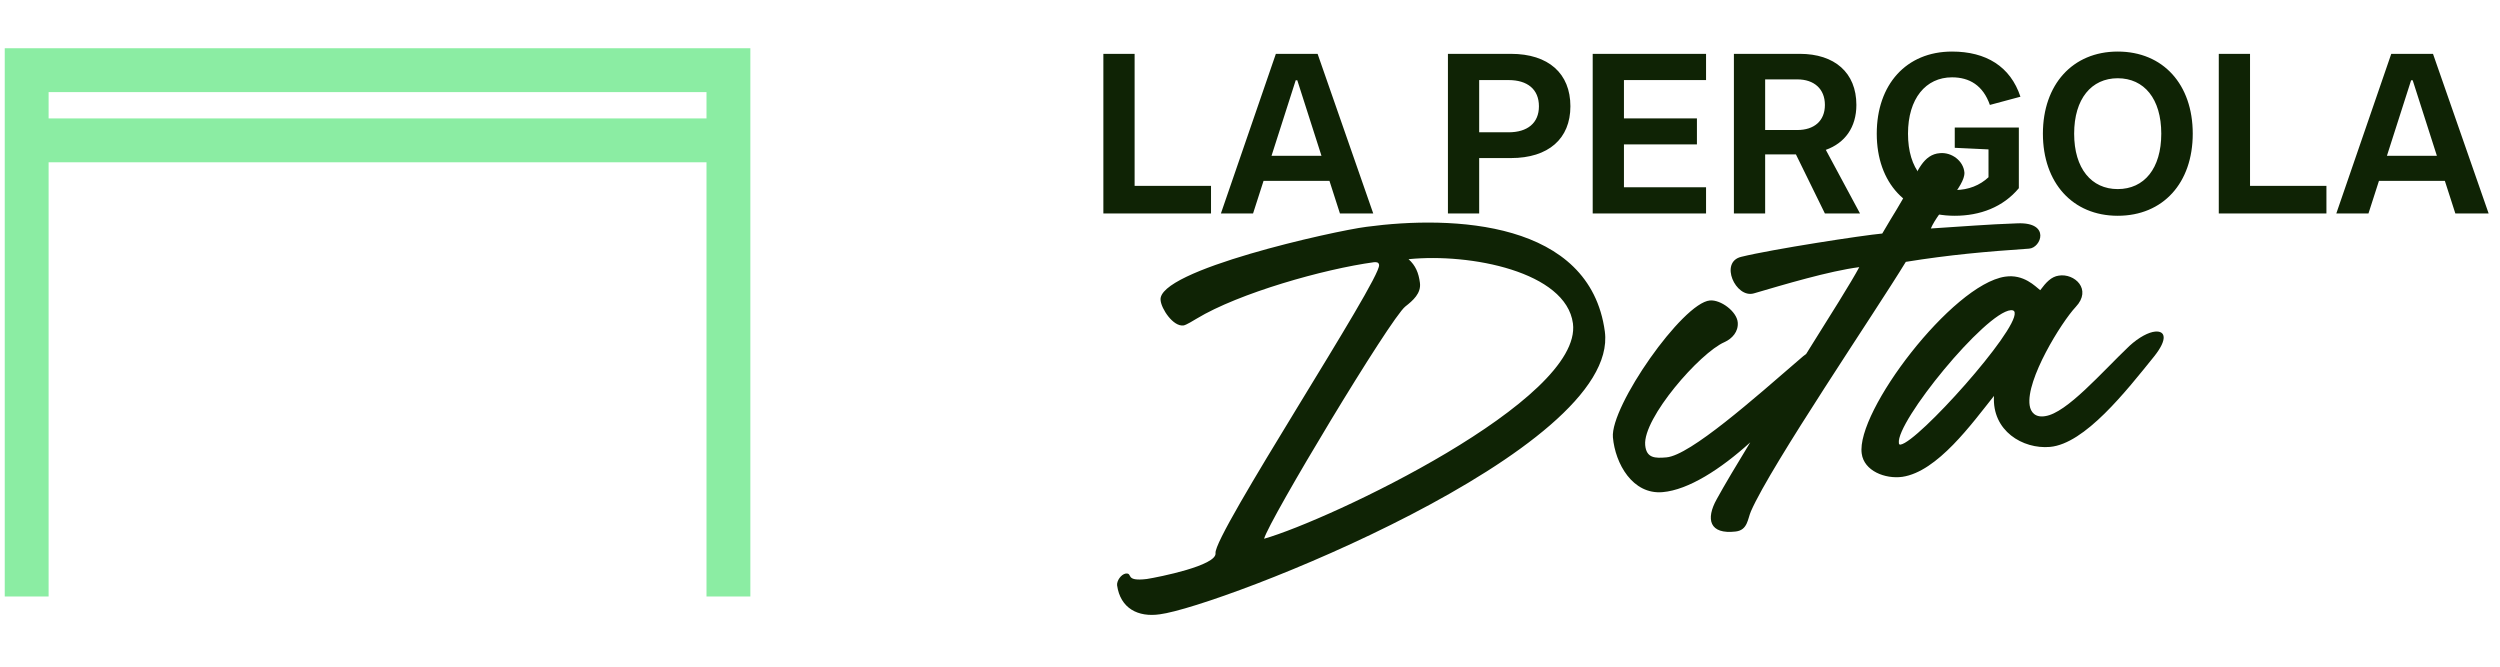 <svg xmlns="http://www.w3.org/2000/svg" width="285" height="76" viewBox="0 0 285 76" fill="none"><path d="M3.041 68V8H83.041V68" stroke="#8BEDA3" stroke-width="5"></path><path d="M3.02 16H83.52" stroke="#8BEDA3" stroke-width="5"></path><path d="M138.056 24.338H125.784V6.138H129.346V21.192H138.056V24.338ZM156.55 24.338H152.754L151.558 20.62H144.044L142.848 24.338H139.182L145.448 6.138H150.206L156.55 24.338ZM147.71 9.154L144.954 17.76H150.648L147.892 9.154H147.71ZM168.626 24.338H165.064V6.138H172.24C176.53 6.138 179.026 8.374 179.026 12.118C179.026 15.81 176.53 18.02 172.24 18.02H168.626V24.338ZM168.626 9.128V15.082H171.98C174.112 15.082 175.438 14.042 175.438 12.118C175.438 10.168 174.112 9.128 171.98 9.128H168.626ZM194.49 24.338H181.568V6.138H194.49V9.128H185.13V13.496H193.45V16.46H185.13V21.348H194.49V24.338ZM201.227 24.338H197.665V6.138H205.179C209.131 6.138 211.627 8.27 211.627 11.962C211.627 14.51 210.327 16.304 208.143 17.084L212.043 24.338H208.039L204.737 17.604H201.227V24.338ZM201.227 9.05V14.822H204.893C206.817 14.822 208.039 13.782 208.039 11.962C208.039 10.142 206.817 9.05 204.893 9.05H201.227ZM222.842 24.598C217.33 24.598 213.95 20.828 213.95 15.238C213.95 9.648 217.304 5.878 222.53 5.878C226.404 5.878 229.186 7.568 230.33 11.026L226.846 11.962C226.066 9.726 224.506 8.816 222.53 8.816C219.54 8.816 217.512 11.234 217.512 15.238C217.512 19.242 219.488 21.66 222.894 21.66C224.402 21.66 225.728 21.114 226.69 20.204V17.032L222.842 16.85V14.536H230.148V21.452C228.354 23.61 225.728 24.598 222.842 24.598ZM241.419 24.598C236.271 24.598 232.891 20.828 232.891 15.238C232.891 9.648 236.271 5.878 241.419 5.878C246.593 5.878 249.973 9.622 249.973 15.238C249.973 20.854 246.593 24.598 241.419 24.598ZM241.419 21.556C244.435 21.556 246.385 19.216 246.385 15.238C246.385 11.26 244.435 8.92 241.419 8.92C238.429 8.92 236.453 11.26 236.453 15.238C236.453 19.216 238.429 21.556 241.419 21.556ZM265.213 24.338H252.941V6.138H256.503V21.192H265.213V24.338ZM283.706 24.338H279.91L278.714 20.62H271.2L270.004 24.338H266.338L272.604 6.138H277.362L283.706 24.338ZM274.866 9.154L272.11 17.76H277.804L275.048 9.154H274.866Z" fill="#0F2305"></path><path d="M155.772 25.858C165.63 24.534 181.246 25.153 182.952 37.794C184.742 51.398 139.058 69.155 132.209 70.032C129.746 70.386 127.717 69.362 127.347 66.717C127.303 66.213 127.793 65.477 128.339 65.383C129.209 65.307 128.144 66.324 130.748 66.004C132.069 65.796 138.741 64.473 138.571 63.057C138.299 61.002 157.451 31.852 157.215 30.211C157.187 29.89 156.908 29.868 156.633 29.892C150.929 30.668 141.241 33.409 136.417 36.325C136.154 36.486 135.19 37.078 134.915 37.102C133.727 37.252 132.393 35.199 132.309 34.237C131.825 30.816 152.164 26.312 155.772 25.858ZM144.107 61.418C151.54 59.29 180.452 45.632 179.315 36.866C178.523 30.978 167.623 28.838 160.574 29.547C161.375 30.262 161.727 31.109 161.873 32.251C162.023 33.438 161.079 34.259 160.214 34.935C158.527 36.237 144.622 59.387 144.107 61.418ZM195.709 56.903C196.585 55.303 197.955 53.013 199.529 50.428C196.15 53.494 192.477 55.847 189.544 56.103C186.107 56.404 184.133 52.837 183.872 49.858C183.563 46.33 191.812 34.526 194.928 34.253C196.165 34.145 197.993 35.509 198.102 36.746C198.194 37.8 197.479 38.601 196.59 39.002C193.788 40.217 187.282 47.666 187.551 50.737C187.683 52.249 188.699 52.252 189.982 52.14C192.686 51.904 200.013 45.398 205.251 40.877C205.464 40.673 205.681 40.516 205.898 40.358C208.653 35.961 211.086 32.101 211.958 30.454C208.533 30.893 203.314 32.457 199.937 33.446C197.865 34.042 195.976 29.867 198.51 29.276C201.99 28.417 212.424 26.812 214.578 26.623C216.103 23.997 216.32 23.839 217.749 21.174C218.541 19.674 219.236 17.581 221.164 17.459C222.493 17.342 223.827 18.334 223.943 19.663C224.033 21.225 220.996 23.984 220.115 26.047C223.697 25.826 226.538 25.577 229.991 25.46C233.811 25.31 232.685 28.272 231.306 28.346C226.395 28.683 222.27 29.044 217.262 29.852C213.79 35.558 201.924 52.989 199.615 58.27C199.229 59.135 199.25 60.426 197.879 60.592C194.863 60.948 194.431 59.185 195.709 56.903ZM242.747 39.443C243.859 38.422 244.964 37.864 245.697 37.8C246.843 37.7 247.156 38.642 245.575 40.627C242.368 44.602 237.674 50.6 233.688 50.949C230.617 51.217 227.064 49.127 227.315 45.134C224.818 48.261 220.868 53.779 216.855 54.361C214.893 54.625 212.501 53.679 212.237 51.717C211.541 46.929 222.556 32.436 228.573 31.541C230.714 31.215 232.042 32.668 232.586 33.083C233.247 32.194 233.837 31.542 234.703 31.42C236.479 31.126 238.534 32.978 236.632 34.991C234.985 36.751 230.94 43.293 231.38 46.21C231.494 46.985 232.012 47.632 233.15 47.44C235.612 47.086 239.593 42.444 242.747 39.443ZM216.672 50.682C218.676 50.369 229.993 37.742 229.671 35.646C229.651 35.417 229.459 35.342 229.23 35.362C226.297 35.618 216.122 48.099 216.472 50.515C216.484 50.653 216.534 50.695 216.672 50.682Z" fill="#0F2305"></path></svg>
